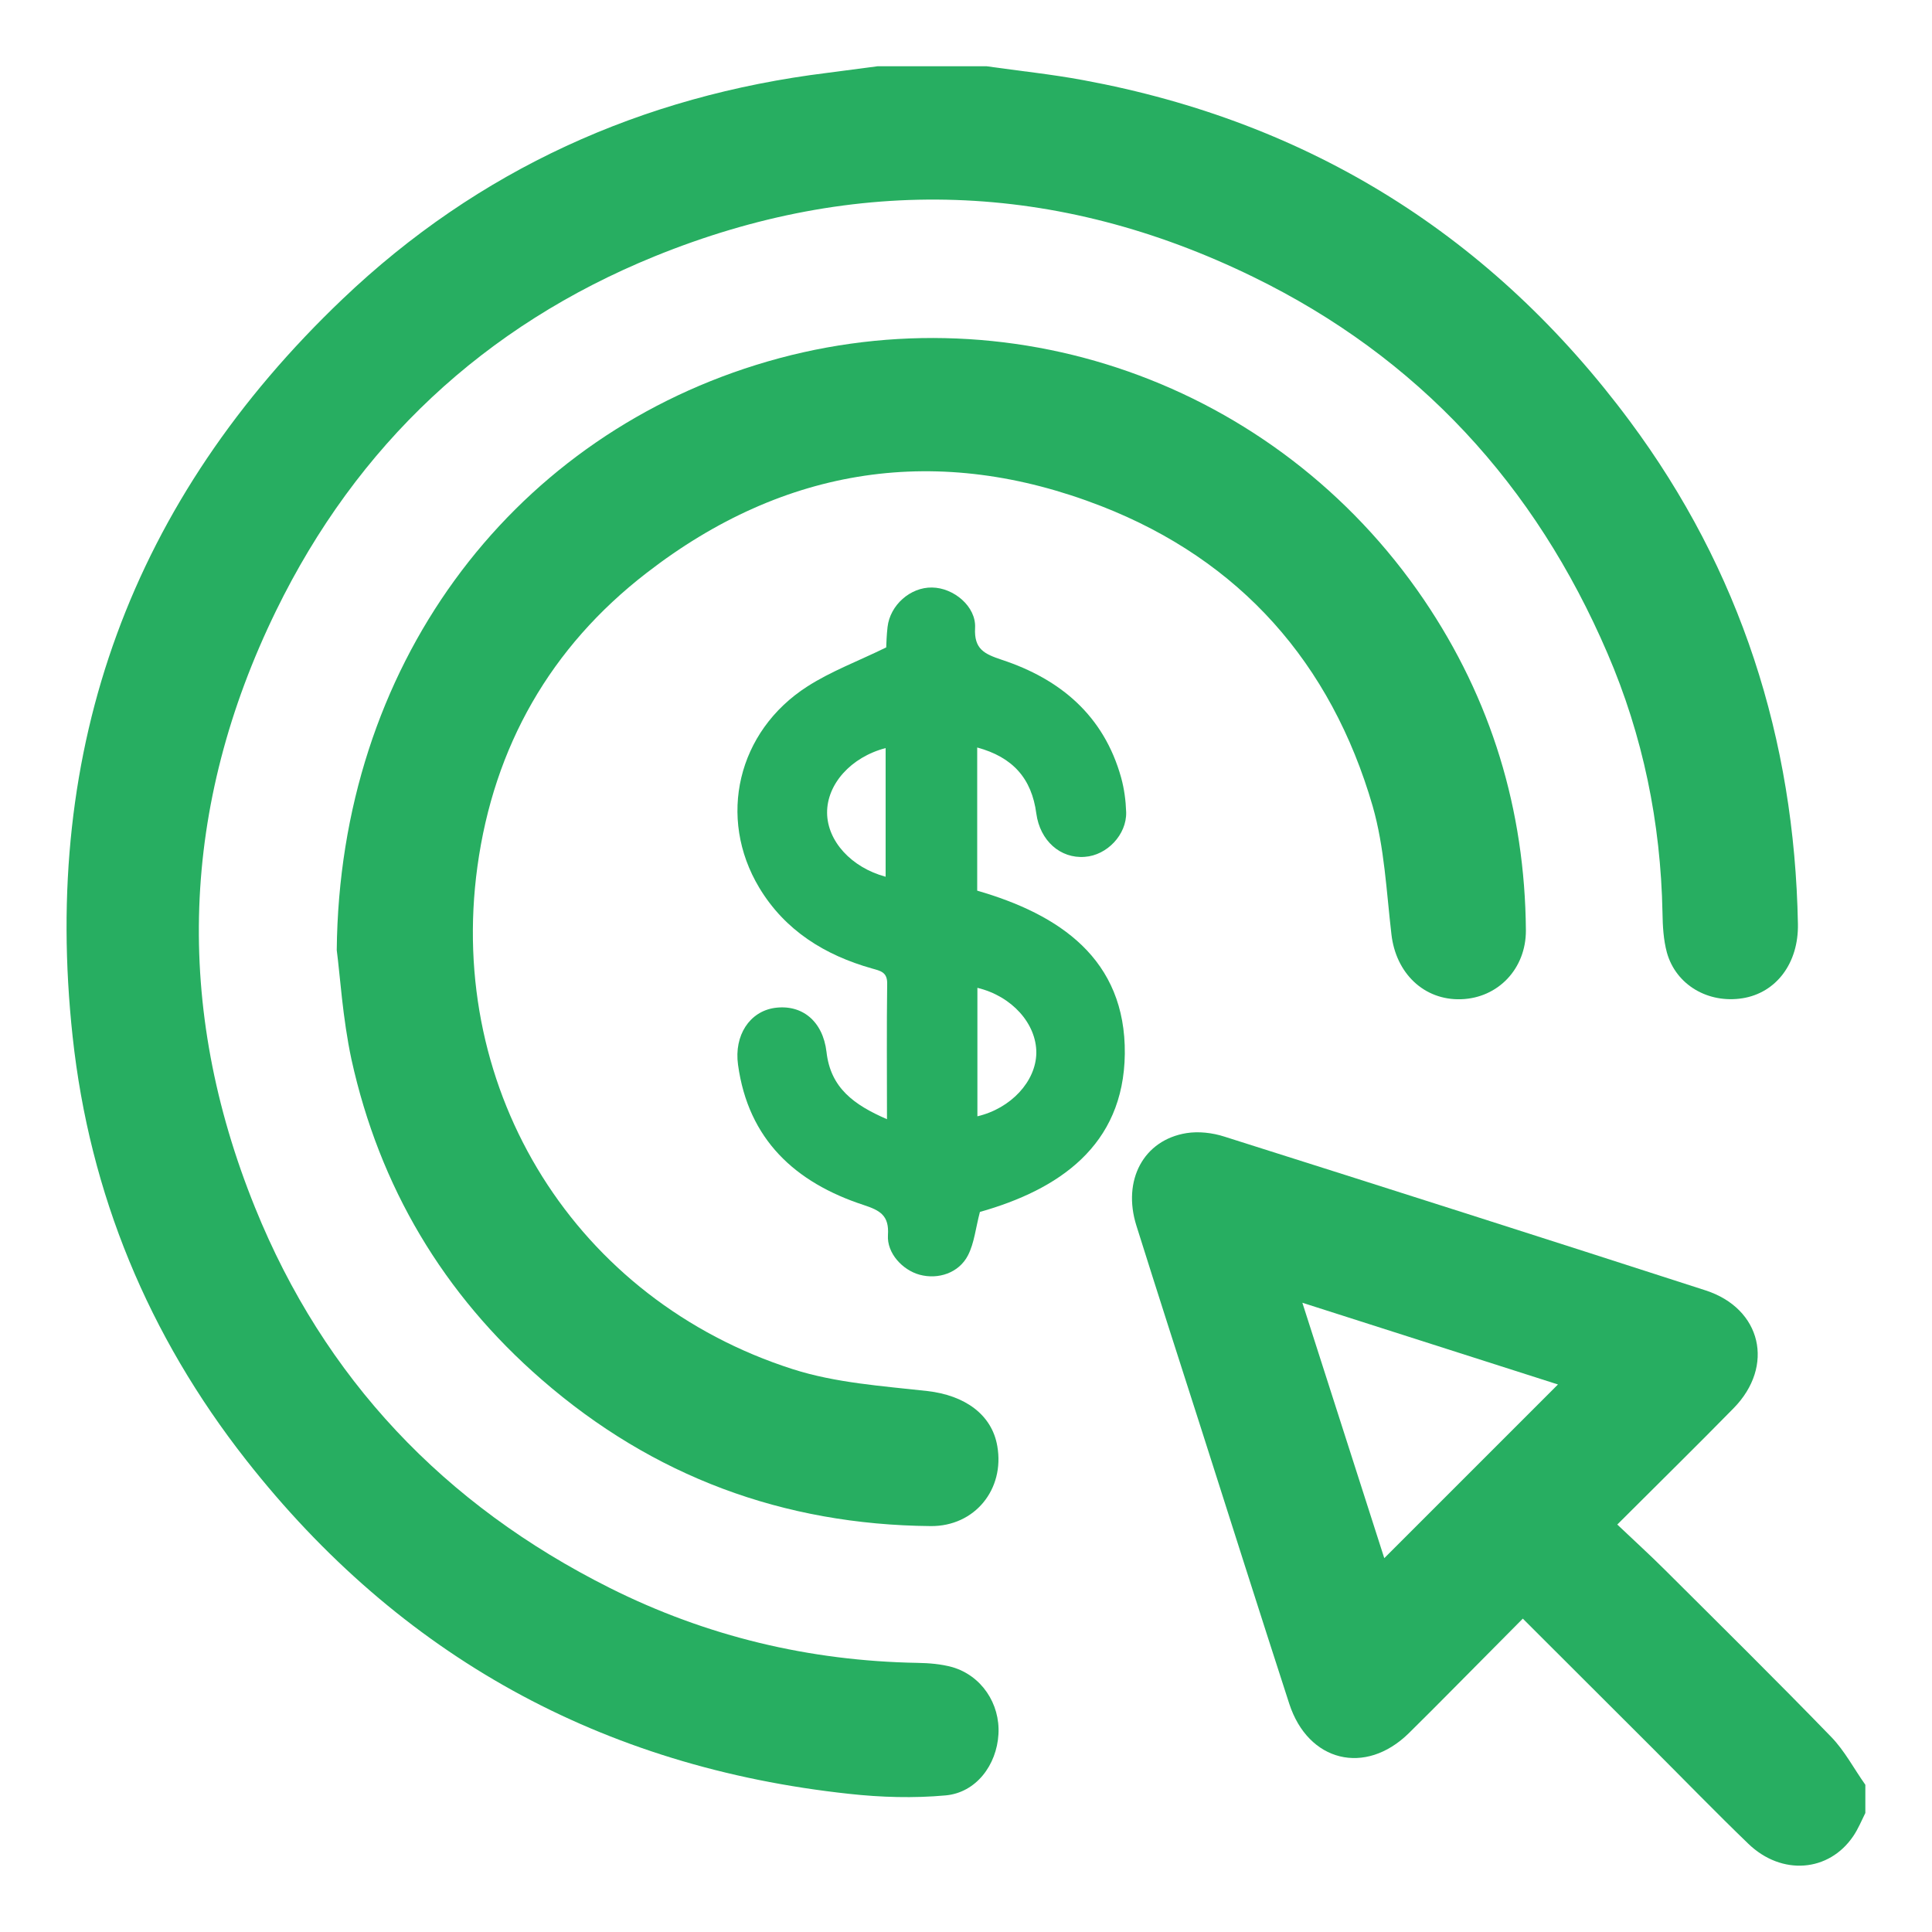 <?xml version="1.0" encoding="utf-8"?>
<!-- Generator: Adobe Illustrator 24.0.1, SVG Export Plug-In . SVG Version: 6.00 Build 0)  -->
<svg version="1.1" id="Layer_1" xmlns="http://www.w3.org/2000/svg" xmlns:xlink="http://www.w3.org/1999/xlink" x="0px" y="0px"
	 viewBox="0 0 100 100" style="enable-background:new 0 0 100 100;" xml:space="preserve">
<style type="text/css">
	.st0{fill:#27AE61;}
</style>
<path class="st0" d="M51.07,3.43c1.67,0.24,3.35,0.41,5.01,0.72c11.74,2.17,21.18,8.09,28.28,17.65c5.72,7.7,8.52,16.44,8.7,26.02
	c0.04,2.03-1.12,3.57-2.87,3.85c-1.78,0.28-3.44-0.69-3.91-2.36c-0.18-0.66-0.22-1.38-0.23-2.07c-0.09-4.66-1.01-9.16-2.85-13.43
	c-3.74-8.71-9.79-15.31-18.34-19.48C54.7,9.37,44.3,9.03,33.88,13.27c-8.81,3.59-15.4,9.76-19.59,18.34
	C9.35,41.73,8.99,52.1,13.2,62.5c3.58,8.86,9.8,15.4,18.36,19.69c5.01,2.51,10.33,3.78,15.93,3.88c0.6,0.01,1.22,0.06,1.8,0.22
	c1.51,0.44,2.48,1.89,2.39,3.47c-0.09,1.6-1.16,3.03-2.74,3.17c-1.65,0.15-3.34,0.1-4.98-0.08c-12.82-1.38-23.26-7.14-31.22-17.28
	c-5.05-6.43-8.1-13.77-8.98-21.91c-1.63-15.01,3.07-27.8,13.98-38.19C24.75,8.79,33.2,4.96,42.83,3.77
	c0.86-0.11,1.73-0.23,2.59-0.34C47.3,3.43,49.18,3.43,51.07,3.43z"/>
<path class="st0" d="M96.55,93.84c-0.2,0.4-0.37,0.82-0.62,1.19c-1.26,1.87-3.71,2.07-5.44,0.4c-1.68-1.62-3.31-3.3-4.96-4.95
	c-2.21-2.21-4.42-4.41-6.71-6.7c-1.19,1.2-2.36,2.38-3.52,3.55c-0.79,0.8-1.58,1.59-2.38,2.38c-2.25,2.21-5.21,1.49-6.19-1.53
	c-1.54-4.75-3.05-9.51-4.57-14.27c-1.12-3.49-2.24-6.97-3.34-10.47c-0.74-2.35,0.37-4.43,2.59-4.79c0.63-0.1,1.34-0.02,1.96,0.18
	c8.31,2.63,16.62,5.28,24.91,7.96c2.9,0.94,3.59,3.92,1.45,6.1c-1.95,1.99-3.94,3.94-6.02,6.02c0.85,0.81,1.68,1.56,2.47,2.35
	c2.88,2.87,5.77,5.72,8.6,8.64c0.7,0.72,1.18,1.65,1.77,2.48C96.55,92.87,96.55,93.36,96.55,93.84z M71.65,80.65
	c3-3,6.01-6.01,8.99-8.99c-4.25-1.36-8.67-2.77-13.23-4.23C68.88,72.02,70.3,76.44,71.65,80.65z"/>
<path class="st0" d="M17.43,49.18c0.14-14.67,8.9-26.3,21.7-30.29c12.95-4.04,26.93,0.9,34.57,12.15
	c3.49,5.15,5.23,10.88,5.28,17.11c0.01,1.99-1.44,3.51-3.36,3.57c-1.91,0.06-3.37-1.34-3.6-3.36c-0.26-2.22-0.36-4.5-0.97-6.63
	C68.9,34.32,64.19,29,57.01,26.2c-8.42-3.28-16.4-2.08-23.55,3.46c-4.96,3.83-7.9,8.98-8.75,15.2c-1.6,11.68,5.11,22.42,16.33,26.01
	c2.22,0.71,4.63,0.87,6.96,1.13c1.93,0.22,3.34,1.21,3.62,2.85c0.39,2.23-1.16,4.16-3.45,4.14c-7.63-0.07-14.37-2.57-20.13-7.58
	c-5.1-4.43-8.4-9.99-9.85-16.58C17.73,52.68,17.6,50.46,17.43,49.18z"/>
<path class="st0" d="M45.91,57.93c0-2.47-0.02-4.75,0.01-7.02c0.01-0.6-0.36-0.66-0.78-0.78c-2.45-0.69-4.51-1.97-5.84-4.18
	c-2.18-3.63-1.13-8.1,2.49-10.42c1.23-0.79,2.63-1.31,4.08-2.02c0.01-0.22,0.02-0.64,0.07-1.06c0.13-1.13,1.18-2.06,2.3-2.04
	c1.12,0.01,2.29,0.98,2.23,2.09c-0.06,1.11,0.49,1.35,1.38,1.65c3.04,1,5.29,2.9,6.18,6.1c0.16,0.58,0.24,1.19,0.26,1.79
	c0.03,1.16-0.99,2.23-2.14,2.31c-1.27,0.1-2.32-0.84-2.51-2.24c-0.24-1.82-1.22-2.92-3.06-3.42c0,2.45,0,4.89,0,7.41
	c4.26,1.23,7.69,3.54,7.64,8.45c-0.06,4.77-3.44,7.03-7.5,8.18c-0.22,0.83-0.29,1.61-0.62,2.25c-0.47,0.91-1.54,1.26-2.5,1
	c-0.88-0.24-1.7-1.11-1.64-2.05c0.07-1.02-0.41-1.28-1.26-1.56c-3.54-1.16-5.97-3.39-6.5-7.26c-0.21-1.52,0.6-2.75,1.89-2.94
	c1.41-0.2,2.5,0.67,2.69,2.28C42.99,56.32,44.21,57.19,45.91,57.93z M45.84,45.38c0-2.22,0-4.43,0-6.66
	c-1.8,0.47-3.04,1.87-3.03,3.35C42.82,43.53,44.06,44.9,45.84,45.38z M50.59,51.13c0,2.22,0,4.43,0,6.65
	c1.74-0.41,3.03-1.81,3.05-3.28C53.65,52.99,52.38,51.56,50.59,51.13z"/>
</svg>

